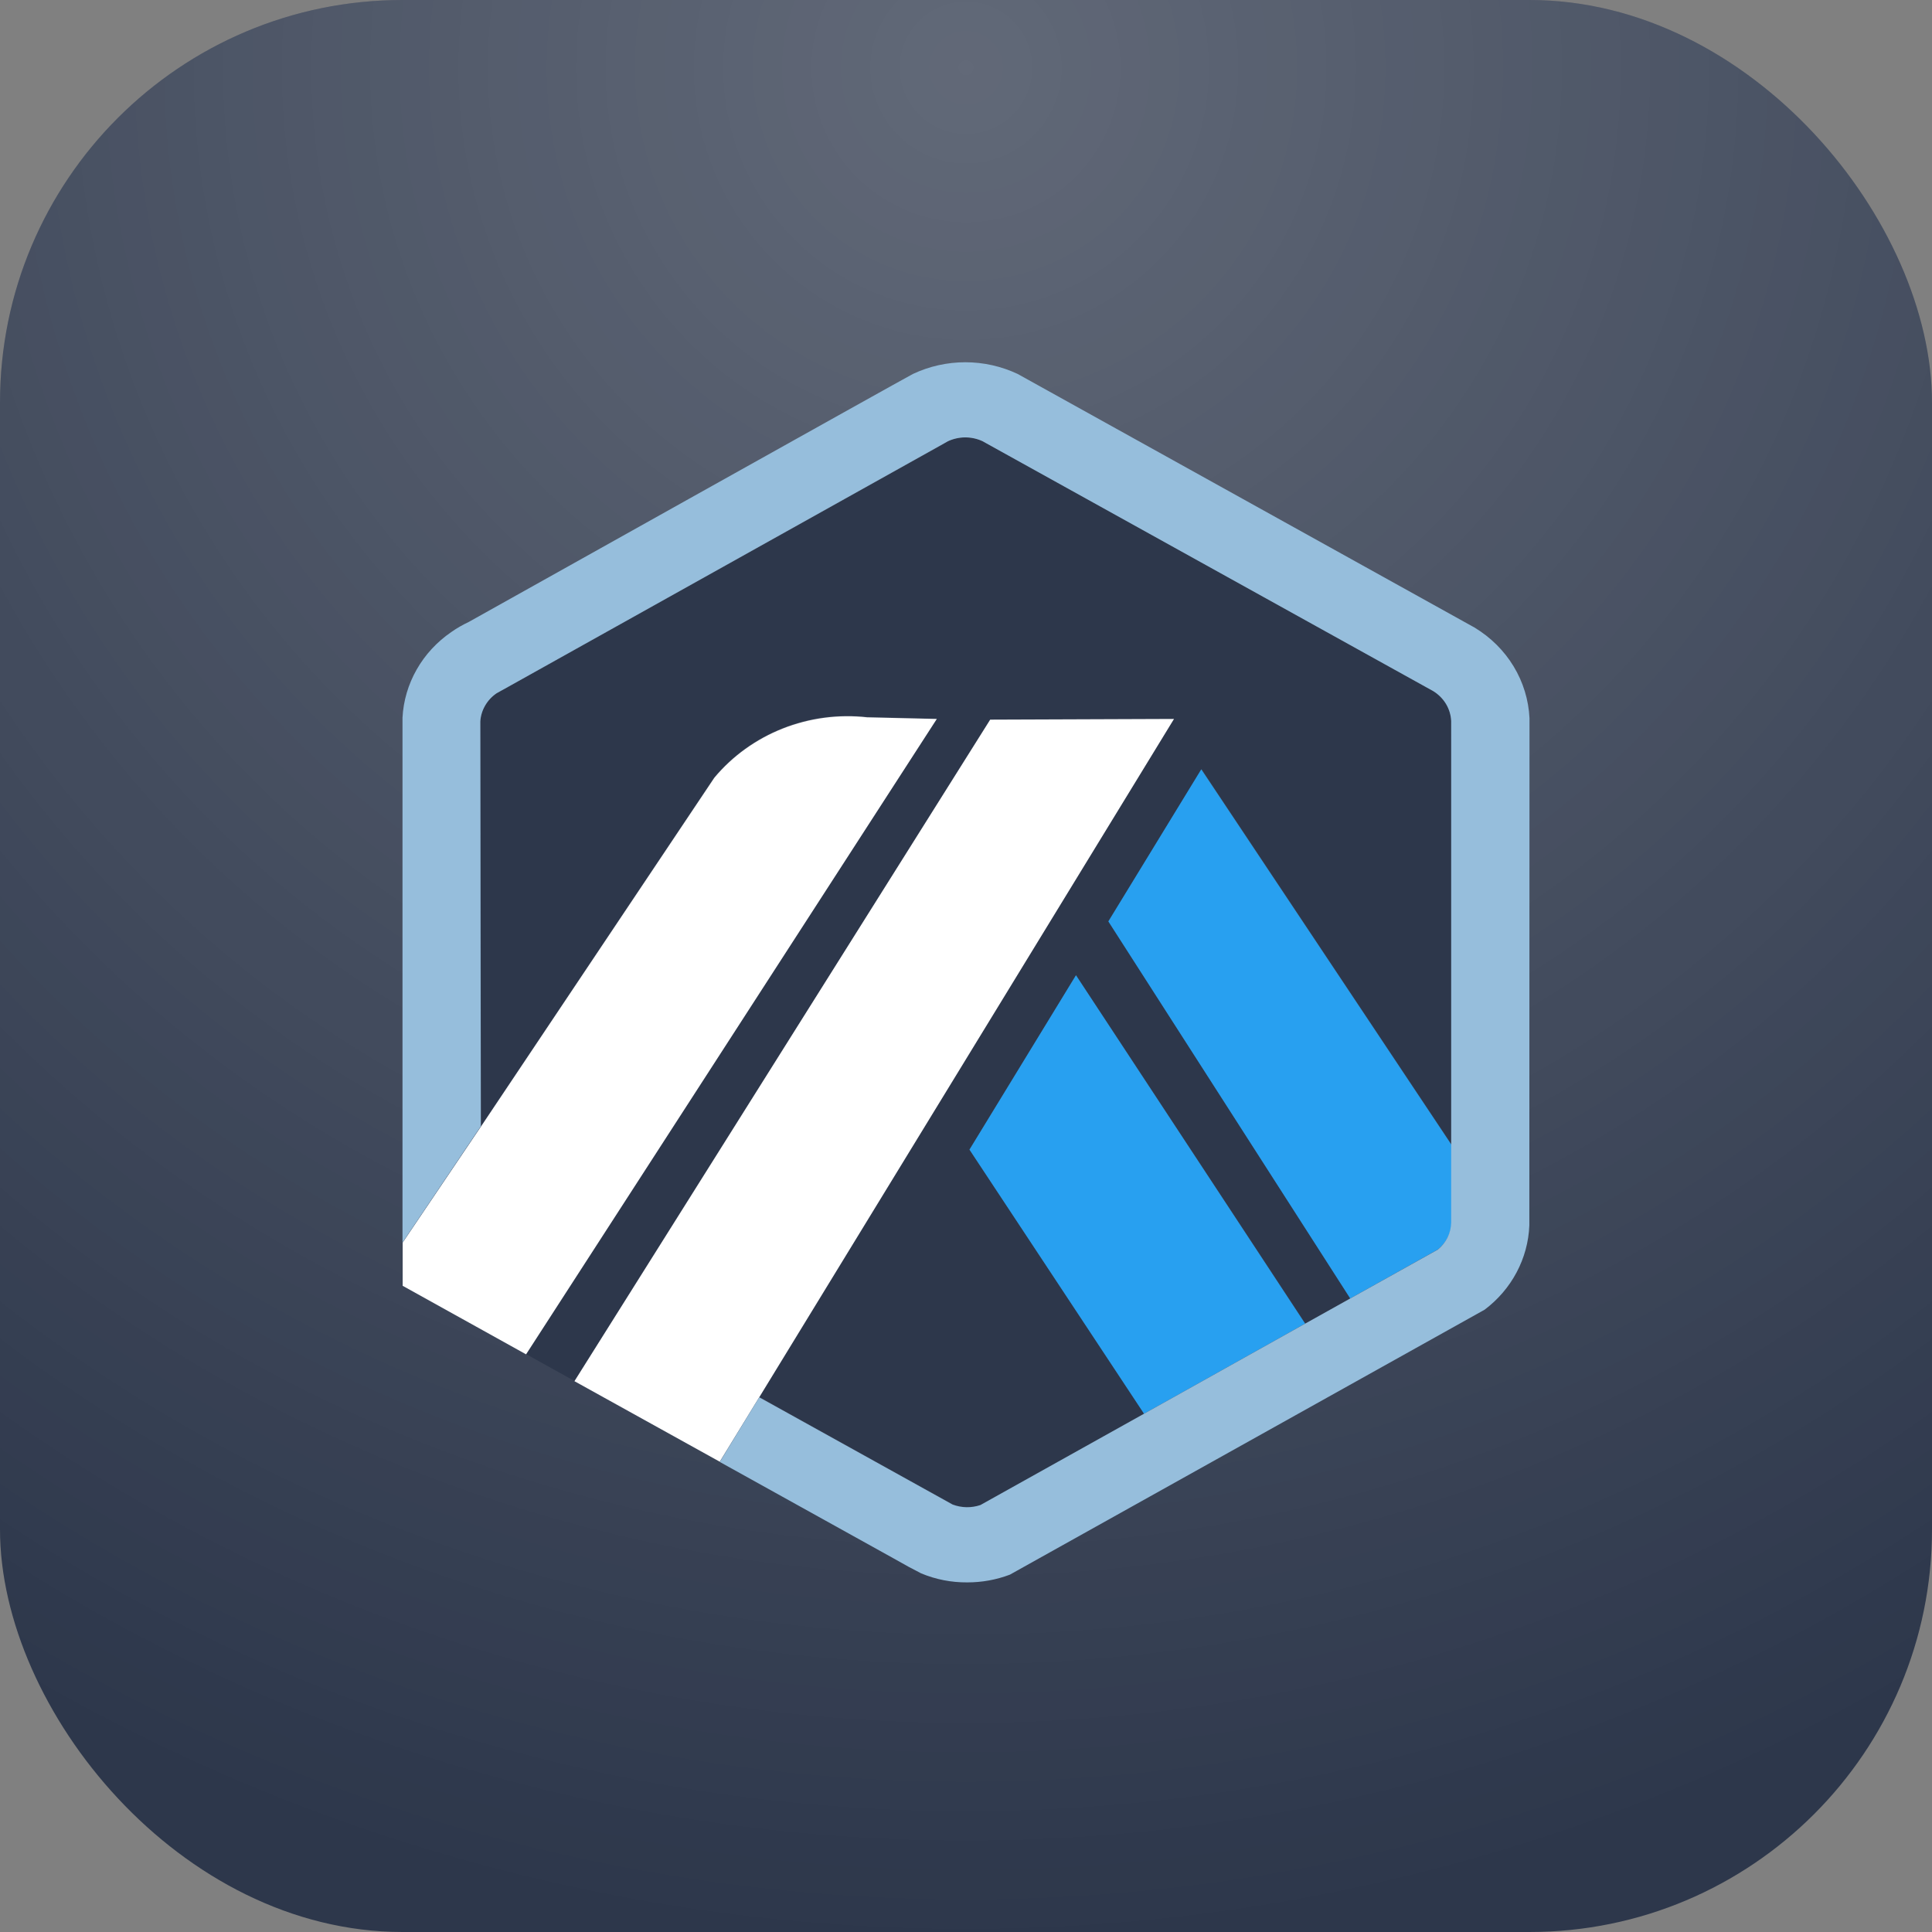 <svg viewBox="0 0 48 48" fill="none" xmlns="http://www.w3.org/2000/svg">
  <rect x="0" y="0" width="48" height="48" fill="#808080" stroke="none"/>
  <rect width="48" height="48" rx="10" fill="#2D374B"/>
  <rect width="48" height="48" rx="10" fill="url(#paint0_radial_505_3460)" fill-opacity="0.25"/>
  <path d="M27.547 22.892L29.852 19.114L36.078 28.457V30.25L36.056 17.909C36.049 17.761 36.004 17.616 35.927 17.488C35.849 17.36 35.741 17.251 35.611 17.171L24.413 10.959C24.279 10.897 24.131 10.864 23.982 10.864C23.834 10.864 23.686 10.897 23.552 10.959L23.453 11.018L23.414 11.043L12.54 17.113L12.497 17.13C12.441 17.155 12.387 17.186 12.337 17.221C12.132 17.361 11.993 17.572 11.947 17.809L11.935 17.922L11.952 27.978L17.746 19.314C18.196 18.775 18.781 18.354 19.445 18.092C20.11 17.829 20.833 17.733 21.546 17.813L23.276 17.855L13.072 33.644L14.274 34.311L24.603 17.876L29.164 17.859L18.865 34.707L23.159 37.092L23.673 37.376C23.895 37.46 24.14 37.465 24.365 37.388L35.719 31.047L33.544 32.256L27.547 22.892ZM28.425 35.124L24.088 28.562L26.734 24.23L32.433 32.885L28.425 35.124Z" fill="#2D374B"/>
  <path d="M24.086 28.562L28.423 35.124L32.426 32.885L26.732 24.23L24.086 28.562ZM36.075 30.254V28.462L29.845 19.114L27.536 22.892L33.546 32.26L35.717 31.047C35.822 30.964 35.907 30.862 35.968 30.745C36.029 30.629 36.065 30.501 36.071 30.371L36.075 30.254Z" fill="#28A0F0"/>
  <path d="M10 31.943L13.07 33.648L23.274 17.863L21.544 17.822C20.831 17.743 20.11 17.839 19.446 18.101C18.782 18.364 18.198 18.784 17.748 19.323L11.954 27.982L10.004 30.872V31.947L10 31.943ZM29.167 17.863L24.601 17.88L14.272 34.315L17.882 36.316L18.863 34.715L29.167 17.863Z" fill="white"/>
  <path d="M38 17.843C37.978 17.389 37.843 16.947 37.605 16.555C37.367 16.162 37.033 15.832 36.634 15.591L25.284 9.291C24.879 9.1 24.434 9 23.983 9C23.532 9 23.086 9.1 22.681 9.291C22.586 9.333 11.643 15.454 11.643 15.454C11.492 15.525 11.347 15.608 11.211 15.704C10.856 15.947 10.562 16.265 10.353 16.633C10.143 17.001 10.022 17.41 10 17.83V30.871L11.946 27.982L11.933 17.926C11.941 17.788 11.982 17.653 12.052 17.532C12.121 17.411 12.218 17.306 12.335 17.226L23.55 10.963C23.684 10.901 23.83 10.868 23.978 10.867C24.126 10.867 24.273 10.898 24.406 10.959L35.609 17.171C35.74 17.252 35.848 17.361 35.926 17.49C36.003 17.619 36.047 17.764 36.054 17.913V30.371C36.052 30.5 36.021 30.627 35.964 30.744C35.906 30.86 35.824 30.963 35.721 31.047L33.547 32.26L32.427 32.885L28.423 35.124L24.359 37.392C24.134 37.469 23.889 37.464 23.667 37.38L18.863 34.715L17.882 36.321L22.201 38.718L22.573 38.926L22.884 39.089C23.246 39.241 23.636 39.317 24.03 39.314C24.393 39.315 24.752 39.25 25.09 39.122L36.885 32.539C37.217 32.289 37.488 31.973 37.68 31.611C37.872 31.25 37.98 30.852 37.996 30.446L38 17.843Z" fill="#96BEDC"/>
  <defs>
    <radialGradient id="paint0_radial_505_3460" cx="0" cy="0" r="1" gradientUnits="userSpaceOnUse" gradientTransform="translate(24 1.946) rotate(90) scale(46.054)">
      <stop stop-color="white"/>
      <stop offset="1" stop-color="white" stop-opacity="0"/>
    </radialGradient>
  </defs>
</svg>
